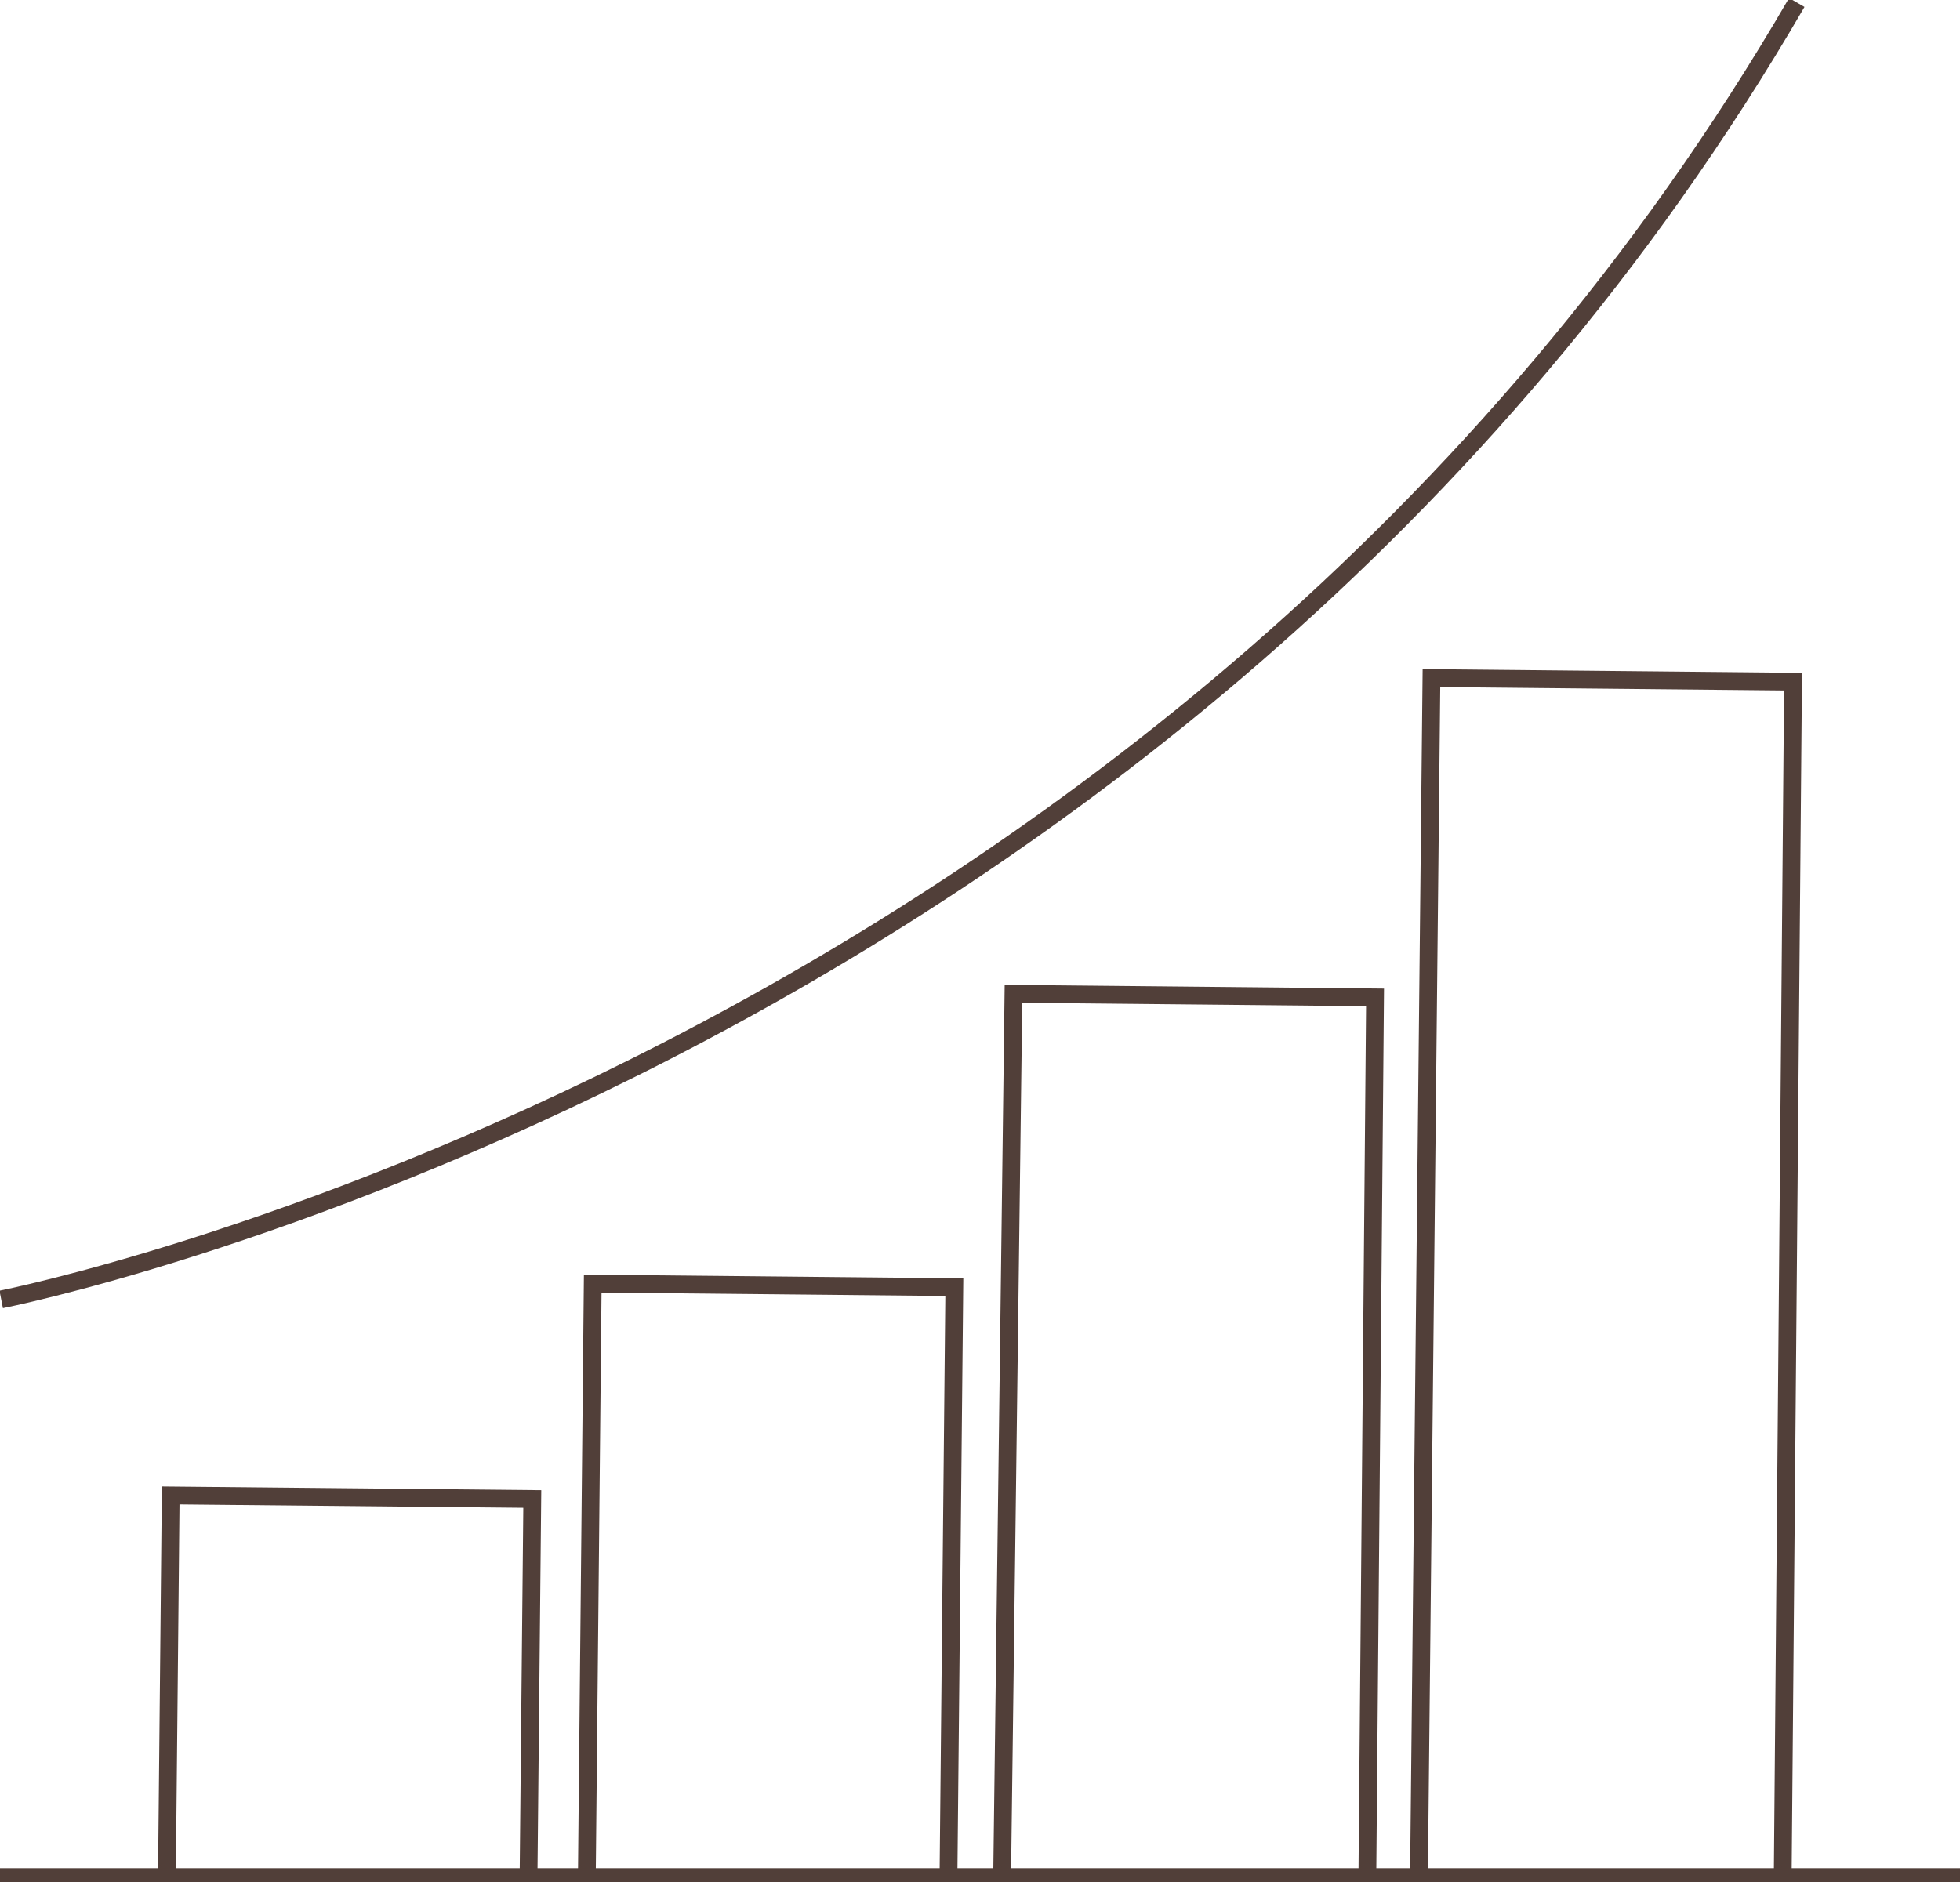 <svg xmlns="http://www.w3.org/2000/svg" xmlns:xlink="http://www.w3.org/1999/xlink" width="110.166" height="105.807" viewBox="0 0 110.166 105.807">
  <defs>
    <clipPath id="clip-path">
      <rect id="Rectangle_10" data-name="Rectangle 10" width="110.166" height="105.807" fill="none" stroke="#513f39" stroke-width="1"/>
    </clipPath>
  </defs>
  <g id="Group_25" data-name="Group 25" transform="translate(0)">
    <g id="Group_24" data-name="Group 24" transform="translate(0)" clip-path="url(#clip-path)">
      <path id="Path_69" data-name="Path 69" d="M.121,73.16S66.238,60.194,101.045.25" transform="translate(-0.053 -0.109)" fill="none" stroke="#513f39" stroke-miterlimit="10" stroke-width="1"/>
      <line id="Line_16" data-name="Line 16" x1="110.166" transform="translate(0 105.525)" fill="none" stroke="#513f39" stroke-miterlimit="10" stroke-width="1"/>
      <path id="Path_70" data-name="Path 70" d="M36.978,170.626l.21-21.231-20.324-.2-.21,21.231" transform="translate(-7.27 -65.125)" fill="none" stroke="#513f39" stroke-miterlimit="10" stroke-width="1"/>
      <path id="Path_71" data-name="Path 71" d="M78.864,161.367l.328-33.106-20.324-.2-.328,33.107" transform="translate(-25.553 -55.899)" fill="none" stroke="#513f39" stroke-miterlimit="10" stroke-width="1"/>
      <path id="Path_72" data-name="Path 72" d="M120.488,148.867l.433-49.516-20.324-.2-.637,49.674" transform="translate(-43.634 -43.28)" fill="none" stroke="#513f39" stroke-miterlimit="10" stroke-width="1"/>
      <path id="Path_73" data-name="Path 73" d="M161.991,135.03l.579-67.178-20.324-.2-.7,67.293" transform="translate(-61.789 -29.53)" fill="none" stroke="#513f39" stroke-miterlimit="10" stroke-width="1"/>
    </g>
  </g>
</svg>
